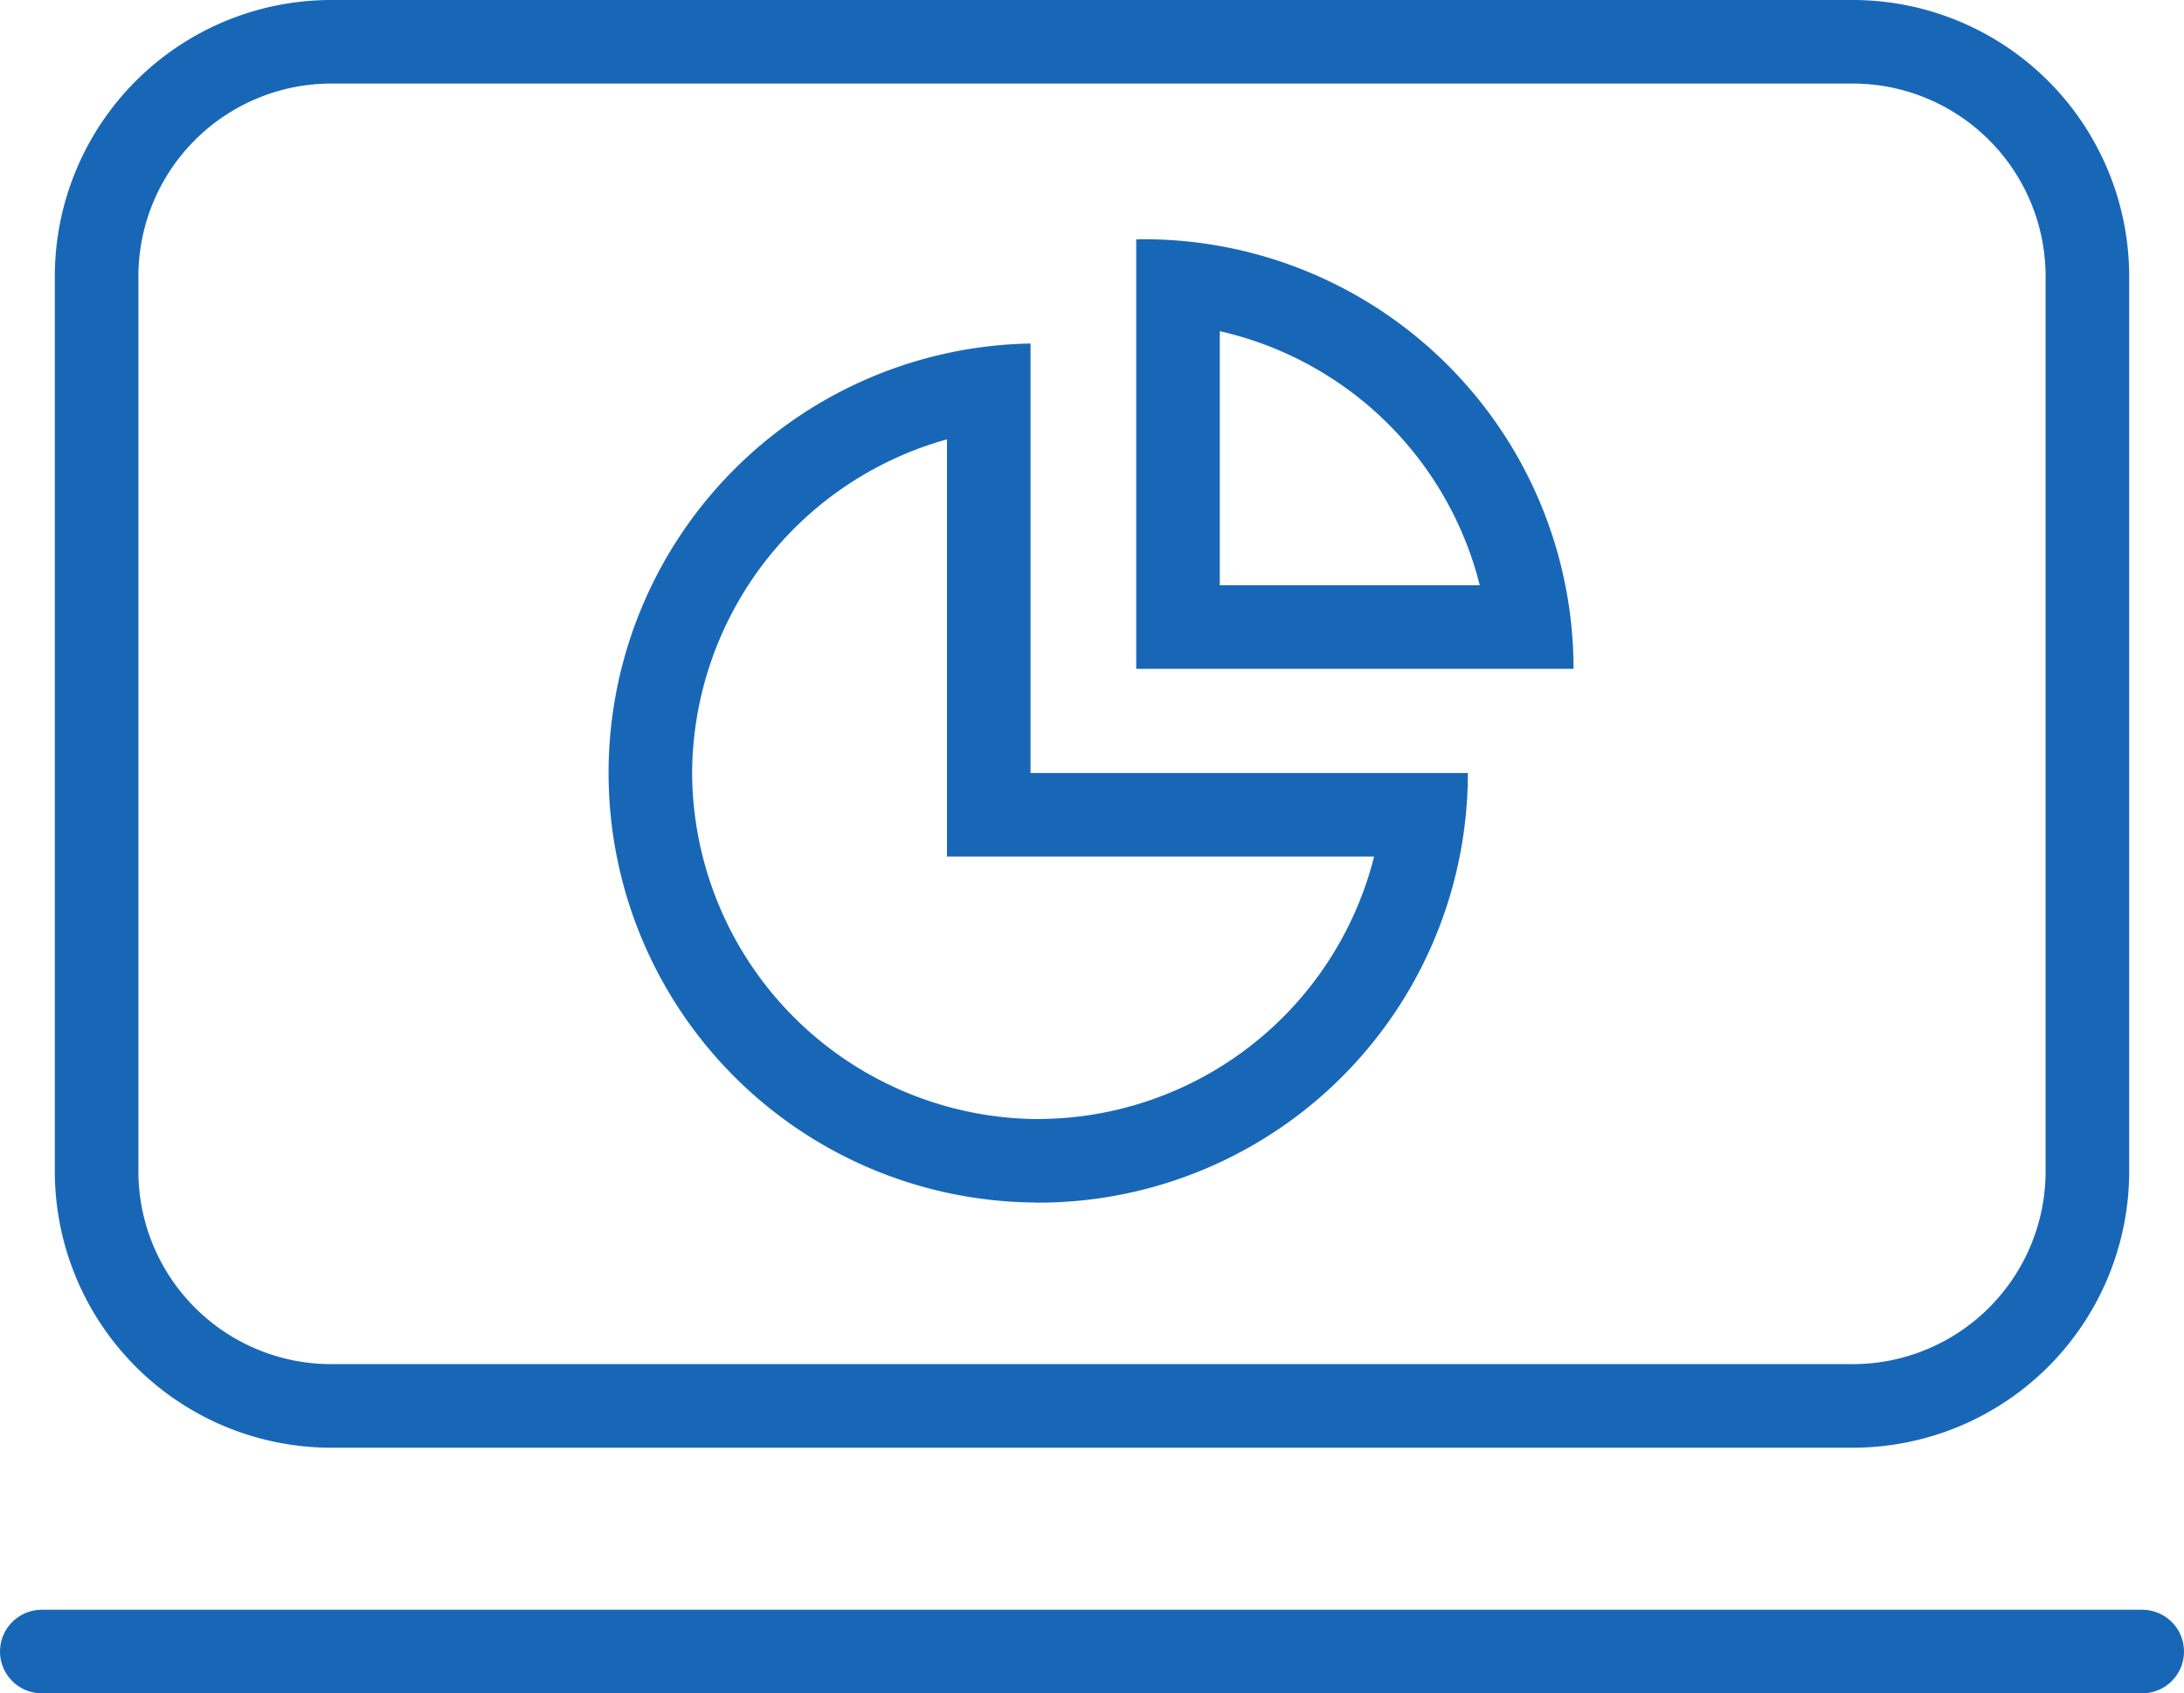 <svg xmlns="http://www.w3.org/2000/svg" xmlns:xlink="http://www.w3.org/1999/xlink" width="65.331" height="50.654" viewBox="0 0 65.331 50.654">
  <defs>
    <clipPath id="clip-path">
      <path id="Path_5" data-name="Path 5" d="M0,0H65.331V-50.654H0Z" fill="none"/>
    </clipPath>
  </defs>
  <g id="Group_6" data-name="Group 6" transform="translate(0 50.654)">
    <g id="Group_5" data-name="Group 5" clip-path="url(#clip-path)">
      <g id="Group_1" data-name="Group 1" transform="translate(28.327 -37.511)">
        <path id="Path_1" data-name="Path 1" d="M0,0V12.48H12.777A10.385,10.385,0,0,1,2.693,20.331h0l-.146,0A10.4,10.4,0,0,1-7.623,9.98,10.412,10.412,0,0,1,0,0M2.5-2.867a12.849,12.849,0,0,0,0,25.694c.076,0,.153.006.229.006A12.853,12.853,0,0,0,15.582,9.98H2.5Z" fill="#1867b7"/>
      </g>
      <g id="Group_2" data-name="Group 2" transform="translate(36.488 -40.747)">
        <path id="Path_2" data-name="Path 2" d="M0,0A10.386,10.386,0,0,1,7.777,7.6H0ZM-2.27-2.75c-.077,0-.153,0-.23.005V10.1H10.582A12.852,12.852,0,0,0-2.27-2.75" fill="#1867b7"/>
      </g>
      <g id="Group_3" data-name="Group 3" transform="translate(1.25 -1.25)">
        <path id="Path_3" data-name="Path 3" d="M0,0H62.831" fill="none" stroke="#1867b7" stroke-linecap="round" stroke-width="2.5"/>
      </g>
      <g id="Group_4" data-name="Group 4" transform="translate(2.89 -42.404)">
        <path id="Path_4" data-name="Path 4" d="M0,0A7.021,7.021,0,0,1,7-7H52.551a7.021,7.021,0,0,1,7,7V26.807a7.021,7.021,0,0,1-7,7H7a7.021,7.021,0,0,1-7-7Z" fill="none" stroke="#1867b7" stroke-linejoin="round" stroke-width="2.5"/>
      </g>
    </g>
  </g>
</svg>
